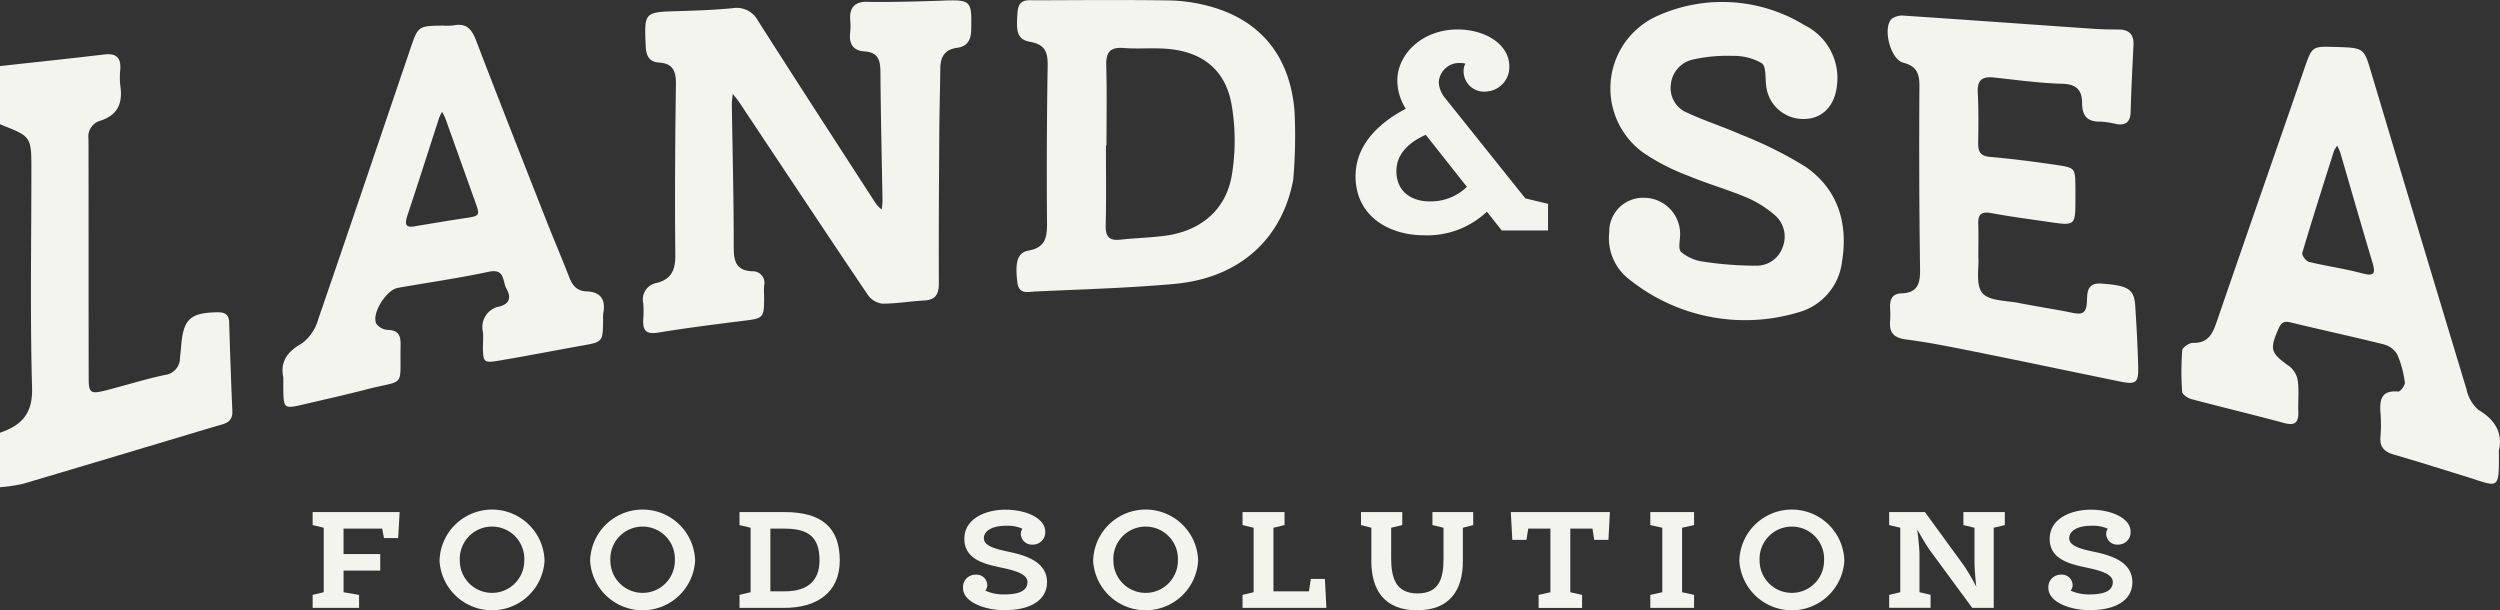 <svg xmlns="http://www.w3.org/2000/svg" xmlns:xlink="http://www.w3.org/1999/xlink" width="232.909" height="56.854" viewBox="0 0 232.909 56.854">
  <rect x="0" y="0" width="232.909" height="56.854" fill="#333333" stroke="none"/>
  <defs>
    <clipPath id="clip-path">
      <rect id="Rectangle_49" data-name="Rectangle 49" width="232.909" height="56.854" fill="#f3f4ed"/>
    </clipPath>
  </defs>
  <g id="Group_3" data-name="Group 3" transform="translate(0 0)">
    <path id="Path_1" data-name="Path 1" d="M54.65,89.509v1.212l1.033.248v6.007l-1.033.248v1.212h4.326V97.225l-1.446-.248V94.965h3.416V93.422H57.529v-2.37h3.6l.166.882h1.322l.138-2.424Z" transform="translate(-25.523 -41.803)" fill="#f3f4ed"/>
    <g id="Group_2" data-name="Group 2" transform="translate(0 0)">
      <g id="Group_1" data-name="Group 1" clip-path="url(#clip-path)">
        <path id="Path_2" data-name="Path 2" d="M76.832,93.862a4.893,4.893,0,0,1,9.783-.014,4.9,4.9,0,0,1-9.783.014m7.895-.028a3.008,3.008,0,1,0-6.007.014,3,3,0,1,0,6.007-.014" transform="translate(-35.883 -41.61)" fill="#f3f4ed"/>
        <path id="Path_3" data-name="Path 3" d="M103.151,93.862a4.893,4.893,0,0,1,9.783-.014,4.9,4.9,0,0,1-9.783.014m7.895-.028a3.008,3.008,0,1,0-6.007.014,3,3,0,1,0,6.007-.014" transform="translate(-48.174 -41.61)" fill="#f3f4ed"/>
        <path id="Path_4" data-name="Path 4" d="M129.265,97.224l1.033-.248V90.969l-1.033-.248V89.509h4.188c3.445,0,5.153,1.419,5.153,4.505,0,3.031-2.177,4.423-5.18,4.423h-4.161Zm4.216-.33c2.2,0,3.238-1.047,3.238-2.88,0-2.2-1.047-2.962-3.279-2.962h-1.3v5.842Z" transform="translate(-60.37 -41.803)" fill="#f3f4ed"/>
        <path id="Path_5" data-name="Path 5" d="M170.409,96.632a3.987,3.987,0,0,0,1.653.358c.979,0,2.274-.11,2.274-1.157,0-.8-1.323-1.1-2.48-1.351-1.46-.317-3.4-.73-3.4-2.673,0-1.86,1.943-2.714,3.83-2.714,1.984,0,3.706.827,3.706,2.039a1.144,1.144,0,0,1-1.158,1.212,1.027,1.027,0,0,1-1.116-.978.762.762,0,0,1,.152-.5,3.463,3.463,0,0,0-1.557-.276c-1.129,0-2.039.4-2.039,1.171,0,.744,1.213,1.02,2.384,1.267,1.474.317,3.5.9,3.5,2.824,0,1.612-1.46,2.6-3.968,2.6-1.832,0-3.858-.744-3.858-2.08a1.154,1.154,0,0,1,1.185-1.226.994.994,0,0,1,1.074.979.833.833,0,0,1-.179.5" transform="translate(-78.614 -41.61)" fill="#f3f4ed"/>
        <path id="Path_6" data-name="Path 6" d="M191.08,93.862a4.893,4.893,0,0,1,9.783-.014,4.9,4.9,0,0,1-9.783.014m7.895-.028a3.008,3.008,0,1,0-6.007.014,3,3,0,1,0,6.007-.014" transform="translate(-89.239 -41.61)" fill="#f3f4ed"/>
        <path id="Path_7" data-name="Path 7" d="M220.073,96.894h3.307l.179-1.158h1.309l.138,2.7h-7.812V97.224l1.033-.248V90.969l-1.033-.248V89.509h3.913v1.213l-1.033.248Z" transform="translate(-101.435 -41.803)" fill="#f3f4ed"/>
        <path id="Path_8" data-name="Path 8" d="M238.867,94.042V90.969l-.965-.248V89.509h3.844v1.213l-1.034.248v2.825c0,1.8.4,3.293,2.453,3.293s2.424-1.446,2.424-3.252V90.969l-1.033-.248V89.509h3.8v1.213l-.964.248v3.1c0,2.742-1.241,4.588-4.272,4.588s-4.257-1.874-4.257-4.616" transform="translate(-111.106 -41.803)" fill="#f3f4ed"/>
        <path id="Path_9" data-name="Path 9" d="M269.631,91.052v5.925l1.1.248v1.213h-4.051V97.225l1.1-.248V91.052h-2.067l-.165,1.047H264.23l-.138-2.59h9.231l-.138,2.59h-1.322l-.165-1.047Z" transform="translate(-123.338 -41.803)" fill="#f3f4ed"/>
        <path id="Path_10" data-name="Path 10" d="M288.472,90.721V89.509h4.078v1.213l-1.116.248v6.007l1.116.248v1.212h-4.078V97.225l1.116-.248V90.969Z" transform="translate(-134.724 -41.803)" fill="#f3f4ed"/>
        <path id="Path_11" data-name="Path 11" d="M304.036,93.862a4.893,4.893,0,0,1,9.783-.014,4.9,4.9,0,0,1-9.783.014m7.895-.028a3.008,3.008,0,1,0-6.007.014,3,3,0,1,0,6.007-.014" transform="translate(-141.993 -41.61)" fill="#f3f4ed"/>
        <path id="Path_12" data-name="Path 12" d="M337.142,90.722V89.509H341v1.213l-1.033.248v7.467h-2L334.043,93.1c-.234-.317-.772-1.2-1.2-1.97.11.882.207,1.915.207,2.3v3.541l1.033.248v1.212h-3.858V97.225l1.033-.248V90.969l-1.033-.248V89.509h3.334l3.623,4.974a19.022,19.022,0,0,1,1.158,1.984c-.1-.882-.165-1.9-.165-2.288v-3.21Z" transform="translate(-154.224 -41.803)" fill="#f3f4ed"/>
        <path id="Path_13" data-name="Path 13" d="M360.125,96.632a3.988,3.988,0,0,0,1.653.358c.979,0,2.274-.11,2.274-1.157,0-.8-1.323-1.1-2.48-1.351-1.46-.317-3.4-.73-3.4-2.673,0-1.86,1.943-2.714,3.831-2.714,1.984,0,3.706.827,3.706,2.039a1.144,1.144,0,0,1-1.158,1.212,1.027,1.027,0,0,1-1.116-.978.762.762,0,0,1,.152-.5,3.463,3.463,0,0,0-1.557-.276c-1.129,0-2.039.4-2.039,1.171,0,.744,1.213,1.02,2.384,1.267,1.474.317,3.5.9,3.5,2.824,0,1.612-1.46,2.6-3.968,2.6-1.832,0-3.858-.744-3.858-2.08a1.154,1.154,0,0,1,1.185-1.226.994.994,0,0,1,1.075.979.833.833,0,0,1-.179.5" transform="translate(-167.216 -41.61)" fill="#f3f4ed"/>
        <path id="Path_14" data-name="Path 14" d="M249.184,22.125a8.071,8.071,0,0,1-5.837,2.2c-3.356,0-6.4-1.833-6.4-5.5,0-3.13,2.481-5.132,4.681-6.288a4.993,4.993,0,0,1-.789-2.622c0-2.482,2.34-4.765,5.611-4.765,2.651,0,4.822,1.438,4.822,3.412a2.273,2.273,0,0,1-2.143,2.369,1.9,1.9,0,0,1-2.115-1.889,1.309,1.309,0,0,1,.169-.705,1.3,1.3,0,0,0-.394-.056,1.908,1.908,0,0,0-2.087,1.777,2.478,2.478,0,0,0,.62,1.522l7.444,9.306,2.115.507v2.482h-4.314Zm-1.861-2.312-3.835-4.85c-1.636.733-2.735,1.833-2.735,3.384,0,1.861,1.353,2.82,3.1,2.82a4.819,4.819,0,0,0,3.468-1.354" transform="translate(-110.66 -2.405)" fill="#f3f4ed"/>
        <path id="Path_15" data-name="Path 15" d="M0,10.583c3.243-.358,6.487-.7,9.727-1.082,1.133-.134,1.558.333,1.478,1.42a6.923,6.923,0,0,0,.007,1.519c.24,1.6-.251,2.73-1.893,3.24a1.54,1.54,0,0,0-1.075,1.7c.018,7.438,0,14.876.019,22.313,0,1.334.2,1.458,1.532,1.12,1.855-.47,3.685-1.054,5.555-1.452a1.584,1.584,0,0,0,1.418-1.589c.034-.336.077-.672.1-1.009.194-2.6.83-3.2,3.38-3.242.684-.012,1.073.183,1.1.924.087,2.757.176,5.514.3,8.27.049,1.12-.778,1.2-1.532,1.421C14.121,45.924,8.136,47.73,2.14,49.5A15.015,15.015,0,0,1,0,49.817V44.743c1.983-.68,3.054-1.752,2.988-4.16C2.8,33.827,2.924,27.064,2.924,20.3c0-3.14,0-3.14-2.773-4.234-.052-.021-.1-.05-.152-.075V10.583" transform="translate(0 -4.427)" fill="#f3f4ed"/>
        <path id="Path_16" data-name="Path 16" d="M140.225.09c2.77-.1,2.808-.013,2.743,2.765-.023.984-.422,1.508-1.312,1.631-1.207.167-1.558.9-1.567,1.985-.016,1.913-.078,3.827-.09,5.741-.029,4.732-.063,9.465-.041,14.2,0,1.032-.3,1.562-1.388,1.617-1.292.066-2.581.3-3.87.291a1.939,1.939,0,0,1-1.346-.793c-4.029-5.978-8.01-11.988-12.006-17.988-.177-.266-.392-.509-.588-.763a8.248,8.248,0,0,0-.09.94c.063,4.446.184,8.892.176,13.338,0,1.307.213,2.167,1.7,2.252a1.08,1.08,0,0,1,1.134,1.334c-.035.391,0,.788,0,1.183-.013,1.816-.086,1.863-1.847,2.084-2.68.337-5.362.67-8.026,1.11-1.117.185-1.449-.2-1.389-1.218a9.785,9.785,0,0,0,0-1.521,1.558,1.558,0,0,1,1.253-1.888c1.393-.351,1.748-1.232,1.734-2.619-.055-5.3-.018-10.592.056-15.886.017-1.211-.251-1.942-1.589-2.028-.876-.056-1.183-.6-1.223-1.49-.144-3.209-.155-3.211,3.02-3.3,1.688-.046,3.38-.112,5.06-.271a2.244,2.244,0,0,1,2.377,1.165c3.631,5.7,7.314,11.37,10.988,17.045a3.733,3.733,0,0,0,.539.548,7.128,7.128,0,0,0,.075-.807c-.066-4-.167-7.992-.193-11.989-.007-1.1-.194-1.858-1.5-1.939-1.026-.063-1.449-.706-1.324-1.729a6.081,6.081,0,0,0,.011-1.182C131.6.724,132.158.163,133.3.2c2.137.061,6.753-.1,6.922-.106" transform="translate(-52.49 -0.031)" fill="#f3f4ed"/>
        <path id="Path_17" data-name="Path 17" d="M410.89,45.821c.034,3.809,0,3.355-2.989,2.43-2.26-.7-4.516-1.412-6.787-2.072-.886-.257-1.346-.7-1.255-1.673a13.134,13.134,0,0,0,0-2.2c-.091-1.221.059-2.147,1.658-2,.189.018.65-.583.612-.843a9.6,9.6,0,0,0-.7-2.6,2.036,2.036,0,0,0-1.231-.945c-2.893-.726-5.813-1.349-8.711-2.055-.648-.158-.892.047-1.136.609-.839,1.937-.737,2.225,1.046,3.5a2.136,2.136,0,0,1,.762,1.338c.119.943.012,1.912.045,2.87s-.26,1.339-1.3,1.061c-2.882-.776-5.787-1.469-8.671-2.237-.333-.088-.833-.429-.85-.679a26.1,26.1,0,0,1,.008-3.873c.022-.265.661-.691,1.007-.682,1.458.035,1.843-.914,2.23-2.039,2.689-7.828,5.42-15.643,8.124-23.466.752-2.176.729-2.125,2.972-2.062,2.7.077,2.6.125,3.336,2.589q4.376,14.645,8.806,29.274A3.509,3.509,0,0,0,409,42.023c1.645.969,2.259,2.253,1.887,3.8M395.838,17.394a2.661,2.661,0,0,0-.306.476c-1,3.166-2.013,6.331-2.957,9.515-.063.212.343.773.612.838,1.638.4,3.32.627,4.947,1.062,1.089.292,1.3.079.985-.976-1.02-3.4-1.992-6.807-2.988-10.21-.059-.2-.161-.39-.293-.7" transform="translate(-178.086 -3.826)" fill="#f3f4ed"/>
        <path id="Path_18" data-name="Path 18" d="M49.457,37.172c-.29-1.3.246-2.341,1.725-3.149a4.194,4.194,0,0,0,1.526-2.254c2.9-8.4,5.735-16.832,8.6-25.248.71-2.084.739-2.075,3.008-2.111a5.671,5.671,0,0,0,1.013-.021c1.191-.24,1.688.367,2.085,1.4,2.134,5.571,4.323,11.122,6.506,16.675.7,1.781,1.457,3.541,2.148,5.325.307.792.684,1.349,1.659,1.383,1.257.044,1.793.751,1.538,2.016a3.784,3.784,0,0,0-.015.674c-.033,2.03-.035,2.019-1.995,2.368-2.547.453-5.085.951-7.635,1.381-1.5.253-1.545.186-1.571-1.283a13.445,13.445,0,0,0,.013-1.35,1.941,1.941,0,0,1,1.539-2.4c.976-.261,1.084-.879.643-1.661-.379-.675-.115-1.9-1.642-1.575-2.8.594-5.646,1.008-8.472,1.5-1.067.187-2.448,2.356-2.022,3.317a1.4,1.4,0,0,0,1.075.6c1,.02,1.216.528,1.2,1.4-.085,4.108.546,3.18-3.177,4.144-1.961.507-3.939.95-5.911,1.411-1.761.411-1.811.368-1.839-1.425,0-.281,0-.563,0-1.119M61.8,23.088c1.491-.241,2.98-.5,4.474-.722,1.532-.232,1.531-.219,1.042-1.585q-1.385-3.873-2.769-7.747a5.272,5.272,0,0,0-.3-.591,4.135,4.135,0,0,0-.266.541c-.987,3.035-1.95,6.077-2.959,9.105-.269.809-.213,1.211.773,1" transform="translate(-23.062 -2.025)" fill="#f3f4ed"/>
        <path id="Path_19" data-name="Path 19" d="M338.42,25.341c.065.883-.273,2.464.368,3.235.621.748,2.241.7,3.435.934,1.655.33,3.328.573,4.981.915.826.171,1.246.067,1.32-.908.061-.811-.108-1.923,1.36-1.818,2.488.179,3.051.5,3.151,2.085.117,1.854.224,3.709.274,5.566.043,1.612-.18,1.782-1.739,1.463-4.466-.914-8.926-1.856-13.4-2.755-2.151-.433-4.307-.871-6.48-1.154-1.161-.151-1.592-.641-1.494-1.744a8.675,8.675,0,0,0,0-1.183c-.038-.77.163-1.343,1.067-1.37,1.491-.046,1.744-.909,1.725-2.235q-.12-8.534-.06-17.071c.007-1.179-.272-1.864-1.508-2.183-1.191-.306-1.939-3.213-1.085-4.081a1.774,1.774,0,0,1,1.241-.295c5.844.389,11.685.813,17.528,1.217.787.055,1.579.066,2.368.068.985,0,1.447.455,1.4,1.457-.107,2.08-.208,4.16-.27,6.242-.026.877-.418,1.239-1.268,1.121a9.173,9.173,0,0,0-1.5-.238c-1.219.042-1.747-.5-1.75-1.7,0-1.171-.467-1.791-1.826-1.827-2.133-.056-4.261-.357-6.387-.583-1.057-.113-1.568.212-1.508,1.374.082,1.574.064,3.155.039,4.732-.013.8.2,1.21,1.108,1.29,2.073.182,4.142.447,6.2.753,1.73.257,1.726.3,1.751,2.029.006.451,0,.9,0,1.352-.008,2.225-.071,2.281-2.314,1.951-1.837-.27-3.68-.506-5.5-.845-.9-.167-1.271.061-1.238.988.034.956.007,1.914.007,3.222" transform="translate(-154.107 -1.278)" fill="#f3f4ed"/>
        <path id="Path_20" data-name="Path 20" d="M203.459,16.761c-1.045,5.559-5.066,9.153-11.071,9.691-4.318.386-8.66.506-12.993.706-.654.03-1.5.308-1.641-.879-.209-1.8-.018-2.737,1.044-2.932,1.552-.285,1.736-1.2,1.726-2.53q-.06-7.352.06-14.7c.022-1.263-.253-1.969-1.614-2.216-1.207-.219-1.358-.9-1.186-2.817.11-1.234.947-1.055,1.71-1.057,4.11-.013,8.221-.048,12.33.011a15.611,15.611,0,0,1,3.667.5c4.9,1.273,7.676,4.672,8.092,9.823a46.518,46.518,0,0,1-.124,6.4m-17.391-3.194h-.057c0,2.475.041,4.95-.02,7.424-.025,1.029.3,1.451,1.347,1.338,1.4-.151,2.811-.183,4.2-.368,3.252-.434,5.629-2.358,6.192-5.582a19.593,19.593,0,0,0-.017-6.66c-.584-3.294-2.813-4.965-6.181-5.183-1.291-.084-2.6.036-3.884-.066-1.312-.1-1.641.462-1.606,1.671.071,2.473.021,4.95.021,7.425" transform="translate(-82.98 0)" fill="#f3f4ed"/>
        <path id="Path_21" data-name="Path 21" d="M294.942,24.913a2.555,2.555,0,0,0,2.482-1.709,2.638,2.638,0,0,0-.805-3.069,10.012,10.012,0,0,0-2.57-1.586c-1.765-.739-3.62-1.262-5.384-2a19.792,19.792,0,0,1-4.192-2.145A7.393,7.393,0,0,1,285.951,1.56a14.684,14.684,0,0,1,13.495.933,5.5,5.5,0,0,1,3.05,5.6c-.195,1.934-1.381,3.156-3.1,3.153A3.469,3.469,0,0,1,295.9,8.2c-.1-.745.016-1.84-.415-2.148a5.136,5.136,0,0,0-2.714-.683A14.632,14.632,0,0,0,289.1,5.7,2.633,2.633,0,0,0,287.009,8.1a2.466,2.466,0,0,0,1.569,2.576c1.624.766,3.358,1.3,5,2.038a36.63,36.63,0,0,1,6.012,3c3,2.1,3.952,5.252,3.374,8.81a5.579,5.579,0,0,1-4.09,4.743,17.231,17.231,0,0,1-15.65-3.014,4.833,4.833,0,0,1-1.947-4.456,3.144,3.144,0,0,1,3.215-3.209,3.375,3.375,0,0,1,3.389,3.309c.019.594-.22,1.413.081,1.732a4.058,4.058,0,0,0,1.96.891,33.063,33.063,0,0,0,5.026.394" transform="translate(-131.353 -0.161)" fill="#f3f4ed"/>
      </g>
    </g>
  </g>
</svg>

